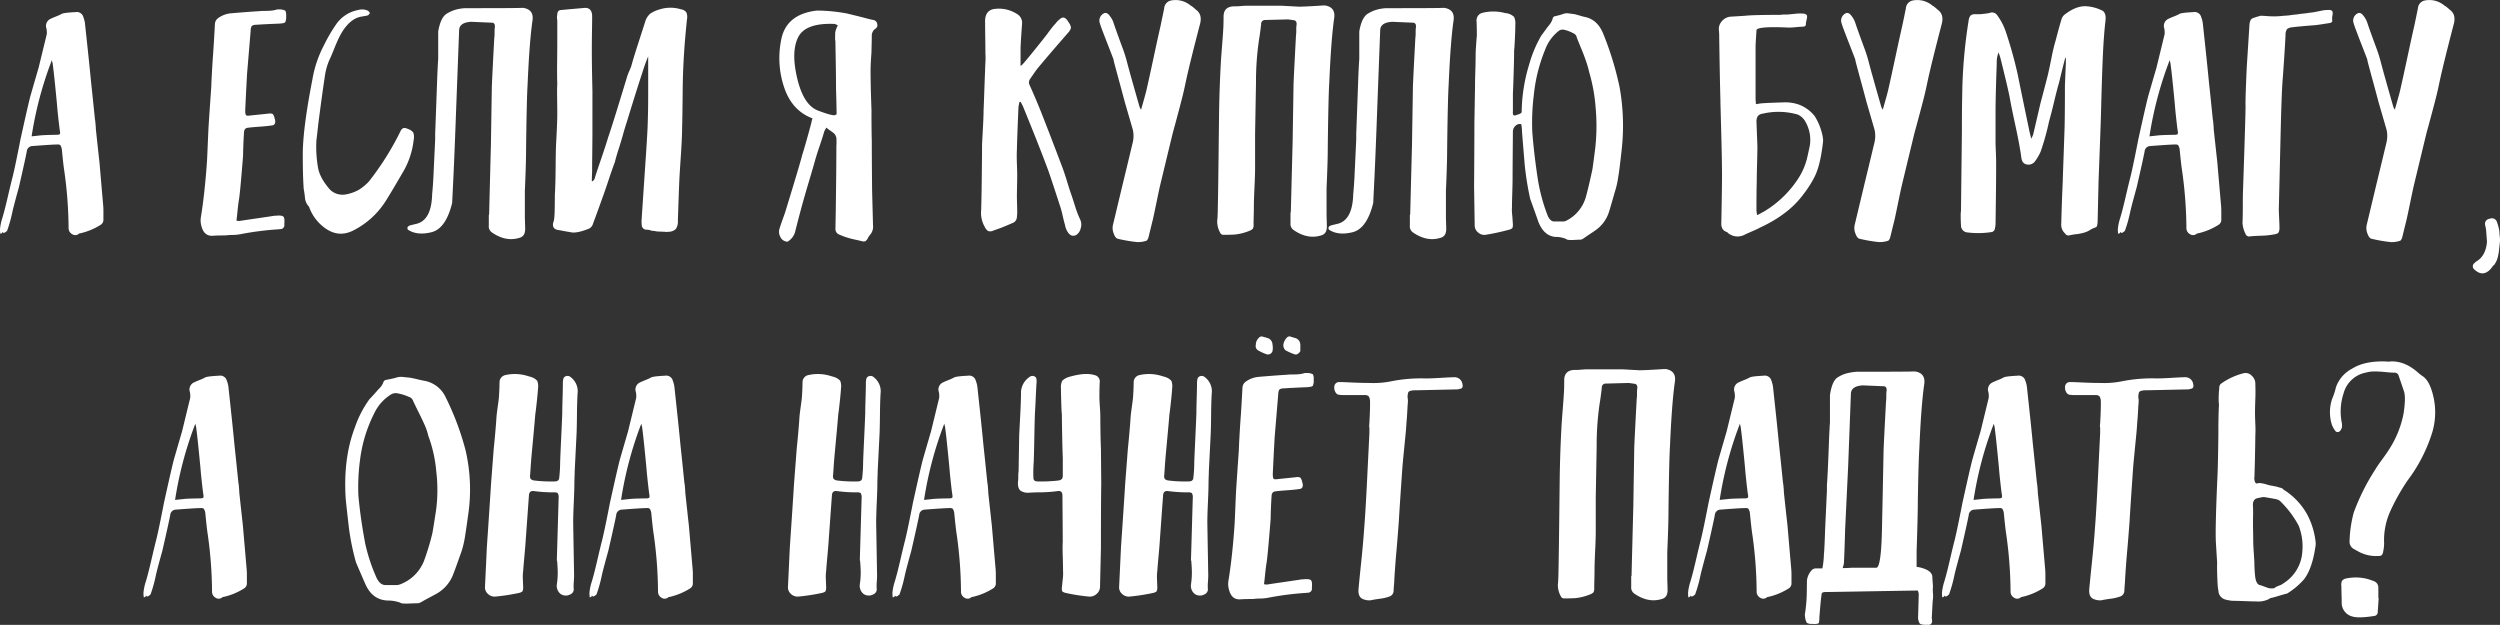 <?xml version="1.0" encoding="UTF-8"?> <svg xmlns="http://www.w3.org/2000/svg" id="Layer_1" data-name="Layer 1" width="786.432" height="196.56" viewBox="0 0 786.432 196.56"><rect x="0" y="0" width="786.432" height="196.56" fill="#333333" stroke="none"/> <defs> <style>.cls-1{fill:#fff;}</style> </defs> <title>5-menu</title> <path class="cls-1" d="M.032,71.769A16.306,16.306,0,0,1,.6,69.005q.762-2.382,1.811-6.91T3.94,55.757q.571-2.289,1.43-6.529t1.048-5.29Q8.9,32.693,9.563,30.213q.38-1.334.81-2.812t.954-3.288q.522-1.809.81-2.763L14.71,10.77a6.388,6.388,0,0,0-.1-1.811,2.431,2.431,0,0,1,1.334-3.05c.382-.19.968-.444,1.763-.763a13.172,13.172,0,0,0,1.668-.762q.573-.38,4.385-.572a2.149,2.149,0,0,1,2.478,1.621,8.148,8.148,0,0,1,.476,1.81q1.429,13.154,1.906,18.3.477,4.386,1.24,11.914.093.477.143,1c.031.35.062.73.1,1.144s.047.747.047,1q.762,7.054,1.144,10.484.38,4.48,1.144,13.248a22.294,22.294,0,0,1,.095,2.43v2.526a1.849,1.849,0,0,1-.857,1.43,20.781,20.781,0,0,1-6.387,2.669.909.909,0,0,0-.666.285,1.73,1.73,0,0,1-1.907,0,2.175,2.175,0,0,1-1.143-2,132.883,132.883,0,0,0-1.335-17.823q-.192-1.144-.428-3.336t-.334-3.336A3.41,3.41,0,0,0,19,45.7c-.19-.222-.636-.3-1.334-.238q-1.24,0-7.435.476a1.832,1.832,0,0,0-1.81,1.716q-.383,2.1-2.479,11.247-.381,1.337-1.095,4t-1,4a42.69,42.69,0,0,1-1.62,5.719c-.637.571-1.049.763-1.24.571-.064-.128-.128-.19-.19-.19a.269.269,0,0,0-.1.19v.1l-.573.286A6.42,6.42,0,0,1,.032,71.769ZM9.945,42.89c.634-.063,1.525-.159,2.668-.286q.858-.095,2.526-.143t2.526-.048q.951,0,1.144-.238t0-1.192q-.192-1.332-.477-3.955t-.381-3.956q-.192-2.094-.62-6.338T16.616,20.4a3.353,3.353,0,0,0-.142-.81,3.3,3.3,0,0,1-.143-.715A115.168,115.168,0,0,0,9.945,42.89Z"></path> <path class="cls-1" d="M75.518,69.481q1.809-.285,5.432-.81t5.433-.81h.381q1.907-.191,2.383.286t.286,2.383a1.279,1.279,0,0,1-.953,1.525,4.563,4.563,0,0,0-.572.048,5.246,5.246,0,0,1-.572.047,93.713,93.713,0,0,0-11.723,1.525,14.453,14.453,0,0,1-2.526.238,16.362,16.362,0,0,0-2.145.144q-2.479,0-3.812.094-2.859.288-3.717-2.859a6.457,6.457,0,0,1-.191-3.145q1.237-7.721,1.906-17.632.094-1.809.239-5.338t.238-5.242q0-.287.858-12.676.093-2.954.476-8.864.287-3.622.667-10.866a2.478,2.478,0,0,1,.858-1.716,8.124,8.124,0,0,1,4.1-1.62q.951-.093,4.051-.334t4.813-.333a14.182,14.182,0,0,1,1.858-.095q1.191,0,2.145-.1a8.3,8.3,0,0,0,1.811-.382H88.1a3.954,3.954,0,0,1,1.668.429,3.193,3.193,0,0,1,.238,1.668,3.812,3.812,0,0,1-.286,1.954q-.286.336-1.907.429-4.956.192-7.434.381a1.9,1.9,0,0,0-1.191.381,3.011,3.011,0,0,0-.334,1.43L77.709,23.351q0,.1-.285,5.337l-.286,6q0,1.335.286,1.573t1.525.047q1.9-.189,5.528-.572a2.1,2.1,0,0,1,1.334.144,3.037,3.037,0,0,1,.572,1.382,3.166,3.166,0,0,1,.191.762c.062.89-.286,1.366-1.049,1.429q-1.143.194-3.622.382-2.859.192-4.1.381-1.05.192-1.049,1.62-.1,1.24-.19,3.527T76.471,48.9Q75.516,61,75.136,63q-.192,1.144-.429,3.526t-.334,2.86A2.573,2.573,0,0,0,75.518,69.481Z"></path> <path class="cls-1" d="M95.246,48.608q0-8.1,3.05-23.732a35.749,35.749,0,0,1,3.527-10.484,51.732,51.732,0,0,1,4-6.863,10.854,10.854,0,0,1,6.862-4.384,4.322,4.322,0,0,1,2.955.191.387.387,0,0,1,.238.143,3.064,3.064,0,0,1,.286.333,2.552,2.552,0,0,0,.238.286,2.864,2.864,0,0,0-.238.286,2.987,2.987,0,0,1-.286.334.394.394,0,0,1-.238.142c-.255.065-.667.144-1.239.239s-.986.175-1.24.238q-2.765.668-5.146,4.1a20.891,20.891,0,0,0-1.43,2.525q-.667,1.383-1.429,3.288t-1.144,2.765a19.137,19.137,0,0,0-1.811,5.909q-.858,5.625-2.1,15.25,0,.192-.572,5.051a37.772,37.772,0,0,0,.477,8.292q.475,3.337,3.812,7.148a5.617,5.617,0,0,0,4.766,1.525,12.959,12.959,0,0,0,4.194-1.429A15.18,15.18,0,0,0,116.12,57a89.124,89.124,0,0,0,9.245-14.487l.571-1.145q.666-1.523,2-.953a1.714,1.714,0,0,1,.476.192,3.175,3.175,0,0,1,1.621,1.143,4.773,4.773,0,0,1,.095,2.287,25.37,25.37,0,0,1-3.145,9.722q-4.1,7.054-5.624,9.436a25.811,25.811,0,0,1-10.293,9.34q-4.957,2.478-9.531-1.334a13.89,13.89,0,0,1-4.194-5.814,1.7,1.7,0,0,0-.476-.762,4.691,4.691,0,0,1-.953-2.669q-.194-1.715-.382-2.573v-.1Q95.247,55.28,95.246,48.608Z"></path> <path class="cls-1" d="M144.425,9.626l-.857,22.685q-.573,15.82-.953,23.732-.194,4-.382,7.815-2,8.1-6.528,9.2t-7.387-.811q-.573-1.048,1-1.43t1.953-.476q4.479-1.333,4.671-9.245.189-1.809.381-5.051.19-4,.572-12.2V42.032q.285-7.434.667-18.2.191-4.193.286-5.242V9.912q.762-4.479,2.716-5.623a11.094,11.094,0,0,1,3.527-1.43,14.569,14.569,0,0,1,2.144-.286q16.584,0,17.919-.095h.476q3.432.571,2.86,4.1-.954,6.672-1.525,20.111-.286,4.573-.477,20.492,0,4.288-.381,12.867v8.006q0,.667.048,2c.031.89.047,1.555.047,2q0,2.287-1.81,2.764-4.29,1.334-8.674-1.715a2.346,2.346,0,0,1-.953-2.193V67.575h.095q.38-14.868.572-22.207.286-17.917.286-18.109.095-2.669.762-15.25a11.813,11.813,0,0,0,.1-1.763,11.732,11.732,0,0,1,.095-1.764q.095-1.047-.667-1.334l-6.767-.286Q144.425,7.054,144.425,9.626Z"></path> <path class="cls-1" d="M186.171,57h.286a6.19,6.19,0,0,0,.572-.668q.191-.857,1.859-5.718t2.43-7.434q1.048-3.05,2.954-9.245t2.86-9.341a15.05,15.05,0,0,1,.762-2.1q.573-1.333.667-1.62.666-2.476,2.193-7.2t2.287-7.1a5.174,5.174,0,0,1,1.525-2.287,10.088,10.088,0,0,1,2.955-1.335,11.191,11.191,0,0,1,6.767,0,2.374,2.374,0,0,1,1.62.953A3.726,3.726,0,0,1,216.1,6.1q-.667,6.576-.858,9.817-.383,5.529-.476,11.151-.1,10.677-.191,12.772,0,3.145-.381,8.864t-.477,7.529q-.192,4.385-.476,13.153a4.1,4.1,0,0,1-.668,2.669,3.326,3.326,0,0,1-2.383.858,2.923,2.923,0,0,1-1.048,0l-2.478-.1a10.079,10.079,0,0,0-1.239-.19,2.336,2.336,0,0,1-.715-.144,4.291,4.291,0,0,0-.81-.19,6.114,6.114,0,0,0-.762-.048A1.532,1.532,0,0,1,201.9,71.1c-.064-.634-.095-1.144-.095-1.525q.381-5.812,1.144-17.156.571-8.2.762-12.3.094-2.478.144-5.194t.047-6.053V17.728a54.989,54.989,0,0,0-1.906,5.337q-1.716,5.146-4.861,15.441-.479,1.428-1.192,3.955t-1.381,4.575q-.669,2.05-1.144,3.955-.763,2-2.049,5.862t-1.764,5.1q-2,5.625-3.049,8.387a2.538,2.538,0,0,1-1.144,1.525q-3.717,1.524-5.623,1.24c-.319-.065-.763-.144-1.335-.239s-1.1-.19-1.573-.286-.938-.176-1.381-.238q-2-.382-1.43-2.479.379-.665.429-4.289t.047-4.288q.19-3.049.239-8.578t.142-7.339q.094-1.62.239-4.765t.143-4.766q0-1.62-.048-4.766t.048-4.765q-.1-2.289-.048-6.911t.048-6.91v-6.1a4.251,4.251,0,0,1,0-1.812c0-.953.443-1.429,1.334-1.429q2.859-.286,7.434-.667,2.1,0,2.193,2.478v1.62q-.1,6.1-.1,9.341,0,4.575.191,12.771V41.364q0,2.1-.048,6.291t-.047,6.29Q186.171,55.948,186.171,57Z"></path> <path class="cls-1" d="M259.941,40.126q-.571,1.049-.667,1.238-.286,1.145-1.334,4.242t-1.525,4.813q-.668,2.384-2.049,7.006t-2.383,8.34q-1,3.716-1.859,7.148a5.046,5.046,0,0,1-2,2.859.743.743,0,0,1-.858.191,2.508,2.508,0,0,1-1.811-1.478,3.358,3.358,0,0,1-.19-2.716q.285-.951.905-2.668t.81-2.289q4.766-15.532,5.337-17.917.666-2.1,1.716-5.863t1.239-4.622q.38-1.809.667-1.049-6.576-2.286-9.149-9.531a28.866,28.866,0,0,1-1.049-15.3q1.524-8.053,11.152-9.2a51.509,51.509,0,0,1,9.721.953q1.144.285,2.526.619t3,.763q1.62.429,2.574.619a1.46,1.46,0,0,1,1.239,1.335q.285.954-.858,1.62a2.779,2.779,0,0,0-.858,2.192q0,.954-.048,2.716c-.032,1.177-.047,1.954-.047,2.335q-.286,3.813-.286,5.719,0,4.48.286,12.391,0,6.481.1,9.721,0,5.242.1,15.727l.287,10.865a3.877,3.877,0,0,1-.763,2.764,6.376,6.376,0,0,0-.763,1.049,2.61,2.61,0,0,1-.857,1.143,1.72,1.72,0,0,1-1.144,0q-.765-.192-2.287-.524a26.364,26.364,0,0,1-2.669-.715,22.188,22.188,0,0,1-2.192-.858,1.822,1.822,0,0,1-1.144-1.81l.1-5.719q.19-13.533.191-20.3a17.325,17.325,0,0,0,0-2.573,3.259,3.259,0,0,0-.572-1.239,9.951,9.951,0,0,0-1.287-1A9.5,9.5,0,0,1,259.941,40.126Zm3.241-4.194q-.1-5.337-.19-8.006,0-4.669-.191-14.2v-.573a1.354,1.354,0,0,0-.095-.571c0-1.27.014-2.1.047-2.478a7.343,7.343,0,0,1,.81-2.1,3.7,3.7,0,0,0-1.048-.477q-9.15-.38-11.437,4.194t-.287,12.963q2,8.387,6.529,10.1t5.386,1.43A4.786,4.786,0,0,1,263.182,35.932Z"></path> <path class="cls-1" d="M320.559,32.739c-.065.286-.112.525-.144.715a3.446,3.446,0,0,0-.047.571q-.382,8.771-.477,13.058-.1,1.623,0,4.433t.095,3.669q0,1.143-.047,3.383t-.048,3.288q0,.765.048,2.289t.047,2.287a12.292,12.292,0,0,1-.095,1.81,2.04,2.04,0,0,1-1.143,1.812q-1.717.762-3.623,1.524-.477.19-1.429.525t-1.43.524a2.036,2.036,0,0,1-1.43.048,3.082,3.082,0,0,1-1.048-1.287,8.785,8.785,0,0,1-1.144-5.243q.094-3.05.144-6.528t.095-7.768q.046-4.29.048-6.577.093-1.715.285-5.242t.191-5.242q.095-2.094.238-6.29t.238-6.291q0-.572.1-2.478a23.008,23.008,0,0,0,0-2.955q0-1.523-.048-4.765t-.048-4.861q-.192-4.192,3.432-4.384a10.5,10.5,0,0,1,6.576,1.62,3.174,3.174,0,0,1,1.621,3.05q-.382,5.243-.477,7.625v5.718a7.086,7.086,0,0,0,.762-.667q1.333-1.523,3.908-4.717t3.813-4.814q.38-.572,1.239-1.668a18.833,18.833,0,0,1,1.334-1.572A6.542,6.542,0,0,1,333.425,6q1.238-1.143,2.383.476a1.165,1.165,0,0,1,.19.287,1.06,1.06,0,0,0,.191.286,3.594,3.594,0,0,1,.715,1.716A3.675,3.675,0,0,1,336,10.293q-6.481,7.434-9.625,11.247-.478.572-2.288,3.24a1.844,1.844,0,0,0-.191,2q2.574,5.72,4.575,10.961,2,5.052,5.814,15.154.571,1.526,1.43,4.337t1.143,3.575q.287.762,1.24,3.764a32.978,32.978,0,0,0,1.715,4.528,3.729,3.729,0,0,1,.143,2.715,3.259,3.259,0,0,1-1.477,2.145q-1.623.762-2.764-1.239a5.142,5.142,0,0,1-.667-1.907q-.286-.856-.715-2.763t-.715-2.764q-3.43-10.581-4.1-12.3-2.766-7.434-7.53-19.061a8.739,8.739,0,0,0-.429-.953,10.006,10.006,0,0,0-.524-.954l-.191.095h-.19A3.369,3.369,0,0,1,320.559,32.739Z"></path> <path class="cls-1" d="M359.683,31.929q.62-2.191.905-3.336.858-3.717,2.336-10.627t2.144-9.77q.762-3.621,1.144-5.528a2.724,2.724,0,0,1,2-2.478A7.333,7.333,0,0,1,374.5,1.715a5.464,5.464,0,0,1,.953.668c.381.318.634.54.763.667q2,1.43,1.334,4.289-3.337,12.772-4.575,18.585-.478,2.385-1.144,5t-1.525,5.814q-.858,3.2-1.334,4.908-1.05,4.29-4.1,16.966-.381,1.716-1.1,5.2t-1.1,5.194q-.1.383-1.429,5.814c-.255.634-.509.953-.763.953a8.135,8.135,0,0,1-2.764.381,47.222,47.222,0,0,1-6.1-1.049q-.764-.191-1.286-1.667a4.536,4.536,0,0,1-.239-2.622l3.145-13.152q1.048-4.288,3.146-13.058a9.2,9.2,0,0,0,0-3.717l-2.574-8.864q-.572-2.192-1.715-6.385t-1.716-6.386a1.356,1.356,0,0,0-.047-.286,1.233,1.233,0,0,1-.048-.286q-.572-1.524-1.763-4.576t-1.763-4.574q-.479-1.238-.763-2.192a2.514,2.514,0,0,1,.953-2.955q1.144-.858,2.192.667a6.538,6.538,0,0,1,1.144,2.1q.858,2.573,2.764,7.72a44.789,44.789,0,0,1,1.572,5q.906,3.384,1,3.67.952,3.43,2.86,10.1a4.205,4.205,0,0,0,.476.857Q359.063,34.123,359.683,31.929Z"></path> <path class="cls-1" d="M388.705,2c.381,0,.92-.031,1.62-.095s1.239-.095,1.62-.095h11.343q5.146.285,5.242.286,1.334,0,3.907-.144t3.908-.238h.477q3.43.573,2.859,4.1-.954,6.674-1.525,20.111-.287,4.577-.476,20.492,0,4.288-.382,12.867v8.006q0,.667.048,2t.048,2q0,2.287-1.812,2.765-4.288,1.332-8.673-1.716a2.344,2.344,0,0,1-.953-2.193V66.812h.1q.38-14.868.571-22.207.287-17.917.286-18.109.094-2.667.763-15.25a11.985,11.985,0,0,0,.095-1.763,11.726,11.726,0,0,1,.1-1.763q.094-1.048-.667-1.334l-2-.286-7.244.19a1.2,1.2,0,0,0-1.239,1.335q-.382,3.24-.667,4.86a90.486,90.486,0,0,0-.953,13.535l-.286,16.3V52.992q0,2-.191,5.957t-.19,5.957q0,.954-.048,2.86t-.048,2.859a2.384,2.384,0,0,1-.238,1.335,3.3,3.3,0,0,1-1.1.667,16.931,16.931,0,0,1-4.48,1.143q-1.239.094-3.621.1a1.027,1.027,0,0,1-.954-.476,7.307,7.307,0,0,1-1.048-3.909q.094-.665.143-2t.047-2q.094-2.382.382-28.308.093-8.578.572-17.347.093-1.715.381-5.29t.381-5.385q.094-1.237.1-3.716Q384.8,1.812,388.705,2Z"></path> <path class="cls-1" d="M434.167,9.626l-.857,22.685q-.572,15.82-.953,23.732-.194,4-.381,7.815-2,8.1-6.529,9.2t-7.387-.811q-.572-1.048,1-1.43c1.048-.253,1.7-.412,1.954-.476q4.478-1.333,4.67-9.245.189-1.809.381-5.051.19-4,.572-12.2V42.032q.287-7.434.667-18.2.19-4.193.286-5.242V9.912q.762-4.479,2.717-5.623a11.09,11.09,0,0,1,3.526-1.43,14.569,14.569,0,0,1,2.144-.286q16.586,0,17.919-.095h.476q3.432.571,2.86,4.1-.954,6.672-1.525,20.111-.285,4.573-.477,20.492,0,4.288-.381,12.867v8.006q0,.667.048,2c.031.89.047,1.555.047,2q0,2.287-1.81,2.764-4.29,1.334-8.674-1.715a2.346,2.346,0,0,1-.953-2.193V67.575h.1q.379-14.868.572-22.207.286-17.917.286-18.109.094-2.669.763-15.25a11.985,11.985,0,0,0,.1-1.763,11.869,11.869,0,0,1,.095-1.764q.094-1.047-.667-1.334l-6.767-.286Q434.167,7.054,434.167,9.626Z"></path> <path class="cls-1" d="M478.677,35.36a52.806,52.806,0,0,1,2.383-15.154,38.813,38.813,0,0,1,3.813-9.055q.379-.476,1.1-1.477T487.16,8.1A6.47,6.47,0,0,0,488.4,6a.981.981,0,0,1,.572-.858q.476-.093,1.382-.334a12.14,12.14,0,0,0,1.382-.428,3.536,3.536,0,0,1,1.859-.143c.858.1,1.444.176,1.763.238s.9.224,1.763.477a17.562,17.562,0,0,0,1.858.477q3.622.952,5.338,5.146a98.66,98.66,0,0,1,5.147,16.775,68.319,68.319,0,0,1,.667,19.825q-.764,6.862-1.049,8.292a28.172,28.172,0,0,1-1.143,5.051Q506.7,64.906,506.032,67a11.066,11.066,0,0,1-4,5.338q-.669.476-1.954,1.334c-.858.572-1.51,1.015-1.954,1.335-.509.317-.858.443-1.049.381q-.192,0-2.144.095t-2.24-.286a7.994,7.994,0,0,0-3.24-.667q-3.717-.192-5.529-4.765-.477-1.431-2.573-7.245a93.686,93.686,0,0,1-1.716-10.674q-.764-9.15-.857-10.579a15.243,15.243,0,0,0-.191-2.05q-.1-.333-1.048-.143a2.5,2.5,0,0,0-1.62,2.383q-.1,11.82-.1,14.583,0,1.526-.095,4.574t-.1,4.575a13.958,13.958,0,0,0,.1,2.669l.191,2.669a2.925,2.925,0,0,1-.144,1.192,2.068,2.068,0,0,1-1,.523,69.609,69.609,0,0,1-7.434,1.621A2.874,2.874,0,0,1,465,73.151a2.8,2.8,0,0,1-1.1-2.24q-.192-12.009-.19-12.2.093-13.914.1-20.2L464,27.259q0-1.716.1-4.956t.095-4.956q0-1.05.143-3.1t.238-3q0-3.048-.1-4.67A2.459,2.459,0,0,1,466.1,4.1a14.23,14.23,0,0,1,7.339,0c.063,0,.286.033.667.095A4.422,4.422,0,0,1,476.3,5.337a4.894,4.894,0,0,1,.381,2.383q0,1.622-.143,4.623t-.238,3.478q0,2.383-.143,7.006t-.238,6.719v5.433c-.064.636,0,1.048.19,1.239s.634.128,1.334-.191A2.1,2.1,0,0,0,478.677,35.36Zm20.254-16.107q-.621-1.811-1.525-4t-1.382-3.431a1.754,1.754,0,0,0-1.048-1.334,11.377,11.377,0,0,0-3.05-1.144,2.024,2.024,0,0,0-1.716.476,13.369,13.369,0,0,0-4.193,5.91,51.056,51.056,0,0,0-3.527,14.2,70.317,70.317,0,0,0-.477,11.532q.572,7.341,1.811,15.345a57.506,57.506,0,0,0,2.86,10.58q.856,2.383,2.382,2.287h2.383a2.287,2.287,0,0,0,1.144-.191,11.963,11.963,0,0,0,6.195-7.243q.762-2.574,2.1-8.769.093-.287.953-7.053a63.23,63.23,0,0,0,.1-12.581,53.228,53.228,0,0,0-2-11.056A33.3,33.3,0,0,0,498.931,19.253Z"></path> <path class="cls-1" d="M552.542,9.531q-.287,4.575-.286,4.765V31.071c0,.191.014.462.048.81s.047.62.047.81a.559.559,0,0,1,.381.1q.287-.287,3.956-.43t4.146-.142a12.971,12.971,0,0,1,4.861.619,11.4,11.4,0,0,1,5.146,3.67,18.737,18.737,0,0,1,2.574,6.672c0,.063.015.223.047.476a5.056,5.056,0,0,1,.048.572q-.764,7.34-2.573,11.151a33.4,33.4,0,0,1-3.622,5.719q-4.575,6.291-13.63,10.484c-.571.317-1.415.715-2.525,1.192s-1.859.81-2.24,1a4.717,4.717,0,0,1-5.338-.476l-.286-.286q-2-.572-1.81-3.146.285-14.388.19-17.346,0-3.334-.476-20.2v-.763q-.192-6.671-.382-19.825a20.232,20.232,0,0,0-.1-2.287,3.388,3.388,0,0,1,.572-2.288,4.1,4.1,0,0,1,2.954-1.906q1.621-.093,4.671-.286,2.38-.285,11.151-.286a6.568,6.568,0,0,1,1.239-.1h.858q.19,0,2.955-.285a13.693,13.693,0,0,1,2.287,0,1.479,1.479,0,0,1,.763.285q.476.194.19,1.43a10.344,10.344,0,0,0-.285,1.525q.093.765-.858.858-.669,0-2.145.143t-2.335.143Q552.636,8.2,552.542,9.531ZM553.876,67.1q.666-.379,1.048-.573a32.819,32.819,0,0,0,10.58-10.1,21.115,21.115,0,0,0,2.859-6.29q.286-1.144.953-4.289a11.51,11.51,0,0,0-1.525-7.816,5.144,5.144,0,0,0-2.287-2,21.825,21.825,0,0,0-10.961-.286,2.378,2.378,0,0,0-1.572.763,3.243,3.243,0,0,0-.429,1.906q.285,7.434.286,7.529,0,1.91-.1,5.577t-.1,5.48q-.1,3.146-.095,9.245c0,.064.062.54.19,1.43A9.368,9.368,0,0,0,553.876,67.1Z"></path> <path class="cls-1" d="M593,31.929q.62-2.191.906-3.336.856-3.717,2.335-10.627t2.145-9.77q.761-3.621,1.143-5.528a2.724,2.724,0,0,1,2-2.478,7.332,7.332,0,0,1,6.29,1.525,5.427,5.427,0,0,1,.953.668c.382.318.635.54.763.667q2,1.43,1.334,4.289-3.337,12.772-4.575,18.585-.479,2.385-1.143,5t-1.526,5.814q-.856,3.2-1.334,4.908-1.05,4.29-4.1,16.966-.383,1.716-1.1,5.2T596,69.005q-.1.383-1.43,5.814c-.255.634-.509.953-.763.953a8.135,8.135,0,0,1-2.764.381,47.179,47.179,0,0,1-6.1-1.049q-.765-.191-1.287-1.667a4.527,4.527,0,0,1-.238-2.622l3.145-13.152q1.049-4.288,3.145-13.058a9.2,9.2,0,0,0,0-3.717l-2.573-8.864q-.573-2.192-1.716-6.385t-1.716-6.386a1.356,1.356,0,0,0-.047-.286,1.233,1.233,0,0,1-.048-.286q-.572-1.524-1.763-4.576t-1.763-4.574q-.478-1.238-.763-2.192a2.514,2.514,0,0,1,.953-2.955q1.144-.858,2.193.667a6.538,6.538,0,0,1,1.143,2.1q.858,2.573,2.764,7.72a44.961,44.961,0,0,1,1.573,5q.9,3.384,1,3.67.951,3.43,2.859,10.1a4.242,4.242,0,0,0,.477.857Q592.38,34.123,593,31.929Z"></path> <path class="cls-1" d="M648.806,21.54q-.192.765-.572,2.335t-.572,2.335q-.572,1.908-1.525,5.909t-1.525,5.91a78.673,78.673,0,0,1-2.669,9.626,15.137,15.137,0,0,1-1.906,3.24,2.546,2.546,0,0,1-2.764.763q-1.239-.38-1.43-2.192-.477-3.621-1.858-10.008t-1.763-8.673q-.478-2.667-2.955-12.581-.1-.38-.572-1.716a8.375,8.375,0,0,0-.572,3.432q-.381,10.485-.381,15.631v9.817q.191,4.2.191,6.2,0,6.385-.191,18.967a5.353,5.353,0,0,1-.191,1.239,1.27,1.27,0,0,1-1.143,1.239,27.076,27.076,0,0,1-7.53.1,2.165,2.165,0,0,1-2-2.289q-.1-1.141-.1-3.43a6.017,6.017,0,0,1,.048-.62,6.862,6.862,0,0,0,.047-.715q.094-8.2.287-24.78,0-7.529.1-11.342a157.933,157.933,0,0,1,2-23.352A3.673,3.673,0,0,1,619.784,5a1.8,1.8,0,0,1,1.286-.525h1.335a7.163,7.163,0,0,0,1.334-.095c.062,0,.365-.031.9-.1a10.016,10.016,0,0,0,1.192-.191,1.98,1.98,0,0,1,2.478.762,18.9,18.9,0,0,1,2.764,5.433A133.661,133.661,0,0,1,634.7,23.351q1.429,7.054,3.621,17.537,0,.194.668,2.764.476-1.047.571-1.239.381-1.62,1.144-4.908t1.144-4.909q.38-1.429,1.144-4.336t1.143-4.433q.477-1.9,1.526-7.243.57-2.476.953-3.718,1.143-4.383,1.81-6.576a3.2,3.2,0,0,1,.953-1.62Q653.285,1.62,656.621,2a12.378,12.378,0,0,1,4.289,1.144q1.716.571,1.43,3.241-.383,3.43-.477,5.146-.479,5.34-.953,24.4-.1,3.717-.762,21.064-.193,8.388-.286,12.485a6.557,6.557,0,0,1-.239,1.716c-.1.191-.524.412-1.286.667l-.572.286a7.286,7.286,0,0,1-2.049,1,16.071,16.071,0,0,1-2.621.524,16.05,16.05,0,0,0-2.193.382,1.132,1.132,0,0,1-1.238-.573,3.713,3.713,0,0,1-1.24-3.24q.094-4.766.477-13.63v-.381q.572-16.105.572-16.489.094-4.288.1-12.962.191-4.575.286-6.767V18.2h-.19Q649.377,19.254,648.806,21.54Z"></path> <path class="cls-1" d="M666.247,71.769a16.113,16.113,0,0,1,.572-2.764q.762-2.382,1.811-6.91t1.525-6.338q.572-2.289,1.429-6.529t1.049-5.29q2.478-11.245,3.145-13.725.379-1.334.81-2.812t.953-3.288q.523-1.809.811-2.763l2.573-10.58a6.426,6.426,0,0,0-.095-1.811,2.43,2.43,0,0,1,1.334-3.05q.572-.285,1.763-.763a13.172,13.172,0,0,0,1.668-.762q.573-.38,4.384-.572a2.149,2.149,0,0,1,2.478,1.621,8.142,8.142,0,0,1,.477,1.81q1.429,13.154,1.906,18.3.477,4.386,1.24,11.914.093.477.143,1c.031.35.062.73.1,1.144s.047.747.047,1q.762,7.054,1.144,10.484.379,4.48,1.144,13.248a22.294,22.294,0,0,1,.1,2.43v2.526a1.852,1.852,0,0,1-.857,1.43A20.781,20.781,0,0,1,691.5,73.39a.912.912,0,0,0-.667.285,1.728,1.728,0,0,1-1.906,0,2.173,2.173,0,0,1-1.143-2,132.883,132.883,0,0,0-1.335-17.823q-.192-1.144-.429-3.336t-.334-3.336a3.413,3.413,0,0,0-.476-1.478q-.287-.333-1.334-.238-1.24,0-7.435.476a1.832,1.832,0,0,0-1.81,1.716q-.382,2.1-2.479,11.247-.381,1.337-1.1,4t-1,4a42.415,42.415,0,0,1-1.621,5.719c-.636.571-1.048.763-1.239.571-.064-.128-.128-.19-.19-.19a.271.271,0,0,0-.1.19v.1l-.572.286A6.42,6.42,0,0,1,666.247,71.769ZM676.16,42.89c.634-.063,1.525-.159,2.668-.286q.858-.095,2.526-.143t2.526-.048q.951,0,1.143-.238t0-1.192q-.192-1.332-.476-3.955t-.382-3.956q-.19-2.094-.619-6.338t-.715-6.338a3.315,3.315,0,0,0-.143-.81,3.36,3.36,0,0,1-.143-.715A115.222,115.222,0,0,0,676.16,42.89Z"></path> <path class="cls-1" d="M716.857,65.765q0,.953.1,2.906t.1,2.907a3.3,3.3,0,0,1-.19,1.335,1.262,1.262,0,0,1-.429.524,5.18,5.18,0,0,1-1.287.333,24.223,24.223,0,0,1-3.908.381q-2.572.094-3.336.192a1.235,1.235,0,0,1-1.524-.763,8.71,8.71,0,0,1-.954-3.526q.095-1.811.1-5.529t.1-5.623q.762-22.588.763-25.544-.1-1.714.381-12.295l.857-13.438q.191-1.62,1.049-1.906a24.584,24.584,0,0,1,2.478-.763q.571,0,1.859.095t1.954.095a22.568,22.568,0,0,0,3.431-.19,16.626,16.626,0,0,0,2.144-.19q1.382-.191,1.763-.192.952-.189,3.05-.381c.318-.062.73-.127,1.24-.19s.793-.1.857-.1q.19,0,2.955-.571a10.153,10.153,0,0,1,2.287-.191,1.106,1.106,0,0,1,.763.191q.476.192.286,1.43a4.643,4.643,0,0,0-.1,1.524q.191.765-.762.953-.668.1-2.144.334t-2.336.333q-5.054.382-7.244.668a3.285,3.285,0,0,0-1.715.571,3.089,3.089,0,0,0-.476,1.812q-.1,2.383-.43,7.339T718,25.829q-.285,4.288-.524,14.059T716.857,65.765Z"></path> <path class="cls-1" d="M754.074,31.929q.62-2.191.905-3.336.858-3.717,2.336-10.627t2.144-9.77q.762-3.621,1.144-5.528a2.724,2.724,0,0,1,2-2.478A7.333,7.333,0,0,1,768.9,1.715a5.464,5.464,0,0,1,.953.668c.381.318.634.54.763.667q2,1.43,1.334,4.289-3.337,12.772-4.575,18.585-.478,2.385-1.143,5T764.7,36.742q-.858,3.2-1.334,4.908-1.05,4.29-4.1,16.966-.382,1.716-1.1,5.2t-1.1,5.194q-.1.383-1.43,5.814c-.255.634-.509.953-.763.953a8.135,8.135,0,0,1-2.764.381,47.222,47.222,0,0,1-6.1-1.049q-.764-.191-1.286-1.667a4.527,4.527,0,0,1-.238-2.622l3.145-13.152q1.047-4.288,3.145-13.058a9.2,9.2,0,0,0,0-3.717l-2.574-8.864q-.572-2.192-1.715-6.385t-1.716-6.386a1.356,1.356,0,0,0-.047-.286,1.233,1.233,0,0,1-.048-.286q-.572-1.524-1.763-4.576T741.16,9.531q-.478-1.238-.763-2.192a2.514,2.514,0,0,1,.953-2.955q1.144-.858,2.192.667a6.538,6.538,0,0,1,1.144,2.1q.858,2.573,2.764,7.72a44.789,44.789,0,0,1,1.572,5q.906,3.384,1,3.67.952,3.43,2.86,10.1a4.205,4.205,0,0,0,.476.857Q753.454,34.123,754.074,31.929Z"></path> <path class="cls-1" d="M786.289,77.2c-.1.824-.159,1.4-.191,1.715s-.111.794-.238,1.43a8.351,8.351,0,0,1-.477,1.62,7.219,7.219,0,0,1-.762,1.335,2.913,2.913,0,0,0-.667.715,7.187,7.187,0,0,1-.667.809q-2.384,2.382-4.956-.095a1.252,1.252,0,0,1,.1-2l.381-.38q3.145-1.716,3.526-6.291l-.285-3.813-.286-1.43a1.6,1.6,0,0,1,1.429-2,1.666,1.666,0,0,1,2.288,1.048,14.6,14.6,0,0,1,.762,2.955q0,.477.1,1.43c.063.635.1,1.111.1,1.43Q786.432,75.962,786.289,77.2Z"></path> <path class="cls-1" d="M45.162,186.142a16.212,16.212,0,0,1,.571-2.764q.762-2.382,1.811-6.91t1.525-6.338q.573-2.289,1.43-6.529t1.048-5.289q2.478-11.247,3.146-13.726.38-1.334.81-2.812t.953-3.288q.523-1.809.81-2.763l2.574-10.58a6.436,6.436,0,0,0-.1-1.811,2.432,2.432,0,0,1,1.335-3.05q.572-.285,1.763-.762a13.286,13.286,0,0,0,1.668-.763q.572-.38,4.384-.571a2.147,2.147,0,0,1,2.478,1.62,8.157,8.157,0,0,1,.477,1.81q1.43,13.153,1.906,18.3.476,4.386,1.239,11.914a10,10,0,0,1,.143,1q.047.525.095,1.144c.032.414.048.747.048,1q.762,7.055,1.144,10.484.38,4.48,1.143,13.248a21.975,21.975,0,0,1,.1,2.43v2.526a1.851,1.851,0,0,1-.858,1.43,20.777,20.777,0,0,1-6.386,2.669.909.909,0,0,0-.667.285,1.728,1.728,0,0,1-1.906,0,2.172,2.172,0,0,1-1.144-2,132.686,132.686,0,0,0-1.334-17.823q-.192-1.144-.429-3.336t-.334-3.336a3.41,3.41,0,0,0-.477-1.478q-.285-.332-1.334-.238-1.239,0-7.434.476a1.834,1.834,0,0,0-1.811,1.716q-.383,2.1-2.478,11.247-.382,1.336-1.1,4t-1,4A42.69,42.69,0,0,1,47.354,187c-.636.571-1.048.763-1.239.571-.064-.128-.128-.19-.191-.19a.269.269,0,0,0-.095.19v.1l-.572.286A6.42,6.42,0,0,1,45.162,186.142Zm9.912-28.879q.951-.095,2.669-.286.856-.095,2.526-.143t2.525-.048q.953,0,1.144-.238t0-1.192q-.192-1.332-.477-3.955t-.381-3.956q-.192-2.094-.62-6.338t-.714-6.337a3.364,3.364,0,0,0-.143-.811,3.3,3.3,0,0,1-.143-.715A115.168,115.168,0,0,0,55.074,157.263Z"></path> <path class="cls-1" d="M109.781,166.222q-.954-8.2-1.048-9.626-.763-12.486,2.859-22.017a33.549,33.549,0,0,1,4.671-9.055q.475-.476,1.381-1.477t1.382-1.572a5.544,5.544,0,0,0,1.526-2.1,1.168,1.168,0,0,1,.762-.857q.572-.094,1.716-.334a16.036,16.036,0,0,0,1.715-.429,5.051,5.051,0,0,1,2.24-.143c1.049.095,1.778.176,2.192.239s1.144.223,2.192.476,1.795.414,2.24.477a9.175,9.175,0,0,1,6.576,5.146,86.733,86.733,0,0,1,6.291,16.775,54.532,54.532,0,0,1,.858,19.825q-.954,6.863-1.239,8.292a27.753,27.753,0,0,1-1.43,5.051q-1.525,4.385-2.383,6.481a11.834,11.834,0,0,1-4.861,5.338q-.856.476-2.478,1.334t-2.383,1.335q-.952.475-1.238.381-.286,0-2.717.095t-2.716-.286a12.032,12.032,0,0,0-4-.667q-4.575-.192-6.767-4.765-.669-1.431-3.145-7.245A76.291,76.291,0,0,1,109.781,166.222Zm23.78-32.6q-.81-1.81-1.906-4t-1.668-3.431a2,2,0,0,0-1.334-1.334,14.673,14.673,0,0,0-3.717-1.144,2.876,2.876,0,0,0-2.1.476,13.969,13.969,0,0,0-5.147,5.91,44.077,44.077,0,0,0-4.384,14.2,65.393,65.393,0,0,0-.572,11.532q.666,7.341,2.192,15.345a55.794,55.794,0,0,0,3.527,10.58q1.143,2.383,2.954,2.287h2.955a3.589,3.589,0,0,0,1.429-.191,13.017,13.017,0,0,0,7.53-7.243,79.887,79.887,0,0,0,2.669-8.769q.095-.287,1.144-7.053a48.5,48.5,0,0,0,.095-12.581,41.921,41.921,0,0,0-2.478-11.056A18.538,18.538,0,0,0,133.561,133.626Z"></path> <path class="cls-1" d="M175.449,166.46q.19-6.623.286-9.864a2.666,2.666,0,0,0-.238-1.382c-.16-.223-.524-.334-1.1-.334a46.465,46.465,0,0,1-6.291-.381q-1.622-.287-1.716,1.334-.856,11.82-1.048,14.583-.1,1.525-.381,4.574t-.381,4.575a13.908,13.908,0,0,0-.1,2.669l.1,2.669a3.116,3.116,0,0,1-.238,1.144,2.77,2.77,0,0,1-1.1.476,62.624,62.624,0,0,1-7.434,1.144,2.964,2.964,0,0,1-2.335-.857,2.757,2.757,0,0,1-.905-2.289q.572-12.007.571-12.2.953-13.914,1.335-20.206l.857-11.151q.191-1.716.477-4.956t.381-4.957q.094-1.047.382-3.1t.381-3q.189-3.048.19-4.67a2.293,2.293,0,0,1,1.811-2.288,13.527,13.527,0,0,1,7.339.382,3.99,3.99,0,0,1,.668.19,4.332,4.332,0,0,1,2.049,1.24,4.993,4.993,0,0,1,.238,2.382q-.1,1.623-.429,4.623t-.429,3.479q-.192,2.383-.619,7t-.62,6.72q-.1,1.143-.381,5.337a2.041,2.041,0,0,0,.143,1.287,1.968,1.968,0,0,0,1.191.524,43.807,43.807,0,0,0,6.386.286q1.333,0,1.43-1.144a45.059,45.059,0,0,0,.286-4.956q.093-2.574.333-7.672t.334-7.673q0-1.62.095-4.718t.095-4.718a3.809,3.809,0,0,1,.1-1.048,1.24,1.24,0,0,1,.905-1.192,1.5,1.5,0,0,1,1.478.334,5.573,5.573,0,0,1,2.192,4.48q-.192,2.573-.239,7.195t-.143,6.433l-.571,11.438c0,.382-.017.953-.048,1.716s-.048,1.334-.048,1.716q0,2.1-.191,6.338t-.19,6.337q0,.192.286,16.776,0,.572-.1,2.049a13.972,13.972,0,0,0,0,2.335A1.783,1.783,0,0,1,179.357,187a2.882,2.882,0,0,1-3.05-.19,3.28,3.28,0,0,1-1.144-2.956,24.975,24.975,0,0,0,.286-3.716q0-1.239-.19-3.718a.085.085,0,0,0-.1-.095Q175.258,173.087,175.449,166.46Z"></path> <path class="cls-1" d="M185.456,186.142a16.306,16.306,0,0,1,.572-2.764q.762-2.382,1.811-6.91t1.525-6.338q.573-2.289,1.43-6.529t1.048-5.289q2.478-11.247,3.146-13.726.38-1.334.81-2.812t.953-3.288q.523-1.809.81-2.763l2.574-10.58a6.436,6.436,0,0,0-.1-1.811,2.432,2.432,0,0,1,1.334-3.05q.573-.285,1.764-.762a13.286,13.286,0,0,0,1.668-.763q.572-.38,4.384-.571a2.147,2.147,0,0,1,2.478,1.62,8.157,8.157,0,0,1,.477,1.81q1.43,13.153,1.906,18.3.475,4.386,1.239,11.914a10,10,0,0,1,.143,1q.047.525.095,1.144c.032.414.048.747.048,1q.761,7.055,1.144,10.484.38,4.48,1.143,13.248a22.037,22.037,0,0,1,.095,2.43v2.526a1.849,1.849,0,0,1-.857,1.43,20.777,20.777,0,0,1-6.386,2.669.909.909,0,0,0-.667.285,1.728,1.728,0,0,1-1.906,0,2.172,2.172,0,0,1-1.144-2,132.686,132.686,0,0,0-1.334-17.823q-.192-1.144-.429-3.336t-.334-3.336a3.41,3.41,0,0,0-.477-1.478q-.285-.332-1.334-.238-1.239,0-7.434.476a1.834,1.834,0,0,0-1.811,1.716q-.382,2.1-2.478,11.247-.383,1.336-1.1,4t-1,4a42.69,42.69,0,0,1-1.62,5.719c-.636.571-1.048.763-1.239.571-.064-.128-.128-.19-.191-.19a.269.269,0,0,0-.095.19v.1l-.572.286A6.473,6.473,0,0,1,185.456,186.142Zm9.913-28.879q.951-.095,2.669-.286.856-.095,2.525-.143t2.526-.048q.952,0,1.144-.238t0-1.192q-.192-1.332-.477-3.955t-.381-3.956q-.192-2.094-.62-6.338t-.715-6.337a3.352,3.352,0,0,0-.142-.811,3.3,3.3,0,0,1-.143-.715A115.168,115.168,0,0,0,195.369,157.263Z"></path> <path class="cls-1" d="M270.759,166.46q.189-6.623.286-9.864a2.677,2.677,0,0,0-.238-1.382q-.24-.334-1.1-.334a46.45,46.45,0,0,1-6.29-.381q-1.622-.287-1.716,1.334-.858,11.82-1.048,14.583-.1,1.525-.382,4.574t-.38,4.575a13.908,13.908,0,0,0-.1,2.669l.1,2.669a3.108,3.108,0,0,1-.239,1.144,2.762,2.762,0,0,1-1.1.476,62.616,62.616,0,0,1-7.435,1.144,2.964,2.964,0,0,1-2.335-.857,2.76,2.76,0,0,1-.905-2.289q.573-12.007.572-12.2.951-13.914,1.334-20.206l.858-11.151q.191-1.716.476-4.956t.382-4.957c.062-.7.191-1.731.381-3.1s.318-2.366.382-3q.189-3.048.19-4.67a2.291,2.291,0,0,1,1.811-2.288,13.527,13.527,0,0,1,7.339.382,3.993,3.993,0,0,1,.667.19,4.32,4.32,0,0,1,2.049,1.24,4.98,4.98,0,0,1,.238,2.382q-.1,1.623-.428,4.623t-.429,3.479q-.192,2.383-.62,7t-.619,6.72q-.1,1.143-.382,5.337a2.041,2.041,0,0,0,.143,1.287,1.968,1.968,0,0,0,1.192.524,43.8,43.8,0,0,0,6.386.286q1.334,0,1.429-1.144a44.814,44.814,0,0,0,.286-4.956q.094-2.574.334-7.672t.333-7.673q0-1.62.1-4.718t.1-4.718a3.769,3.769,0,0,1,.1-1.048,1.239,1.239,0,0,1,.9-1.192,1.5,1.5,0,0,1,1.477.334,5.57,5.57,0,0,1,2.192,4.48q-.192,2.573-.238,7.195t-.143,6.433l-.572,11.438c0,.382-.016.953-.048,1.716S276,151.258,276,151.64q0,2.1-.191,6.338t-.19,6.337q0,.192.286,16.776,0,.572-.1,2.049a13.972,13.972,0,0,0,0,2.335A1.784,1.784,0,0,1,274.666,187a2.88,2.88,0,0,1-3.049-.19,3.28,3.28,0,0,1-1.144-2.956,24.975,24.975,0,0,0,.286-3.716q0-1.239-.191-3.718a.084.084,0,0,0-.095-.095Q270.568,173.087,270.759,166.46Z"></path> <path class="cls-1" d="M280.766,186.142a16.209,16.209,0,0,1,.572-2.764q.762-2.382,1.811-6.91t1.525-6.338q.572-2.289,1.429-6.529t1.049-5.289q2.478-11.247,3.145-13.726.38-1.334.81-2.812t.953-3.288q.523-1.809.811-2.763l2.573-10.58a6.388,6.388,0,0,0-.1-1.811,2.431,2.431,0,0,1,1.334-3.05q.572-.285,1.763-.762a13.286,13.286,0,0,0,1.668-.763q.573-.38,4.384-.571a2.148,2.148,0,0,1,2.479,1.62,8.219,8.219,0,0,1,.476,1.81q1.43,13.153,1.906,18.3.477,4.386,1.24,11.914.093.477.143,1t.095,1.144c.031.414.047.747.047,1q.762,7.055,1.144,10.484.38,4.48,1.144,13.248a22.294,22.294,0,0,1,.095,2.43v2.526a1.852,1.852,0,0,1-.857,1.43,20.781,20.781,0,0,1-6.387,2.669.912.912,0,0,0-.667.285,1.728,1.728,0,0,1-1.906,0,2.171,2.171,0,0,1-1.143-2,132.883,132.883,0,0,0-1.335-17.823q-.192-1.144-.429-3.336t-.334-3.336a3.413,3.413,0,0,0-.476-1.478q-.287-.332-1.334-.238-1.24,0-7.435.476a1.832,1.832,0,0,0-1.81,1.716q-.382,2.1-2.479,11.247-.381,1.336-1.1,4t-1,4A42.415,42.415,0,0,1,282.958,187c-.636.571-1.048.763-1.239.571-.064-.128-.128-.19-.19-.19a.269.269,0,0,0-.095.19v.1l-.573.286A6.42,6.42,0,0,1,280.766,186.142Zm9.913-28.879c.634-.063,1.525-.159,2.668-.286q.858-.095,2.526-.143t2.526-.048q.951,0,1.143-.238t0-1.192q-.192-1.332-.476-3.955t-.381-3.956q-.192-2.094-.62-6.338t-.715-6.337a3.314,3.314,0,0,0-.143-.811,3.36,3.36,0,0,1-.143-.715A115.222,115.222,0,0,0,290.679,157.263Z"></path> <path class="cls-1" d="M320.224,151.64a11.4,11.4,0,0,0,.1-1.716,11.292,11.292,0,0,1,.1-1.716l.19-11.438q.094-1.809.334-6.433t.238-7.195a6.048,6.048,0,0,1,2.574-4.48,1.5,1.5,0,0,1,1.477-.334,1.1,1.1,0,0,1,.811,1.192,2.826,2.826,0,0,1,0,1.048q-.1,1.622-.239,4.718T325.562,130q-.1,2.574-.191,7.673t-.19,7.672a41.933,41.933,0,0,0-.1,4.956q0,1.143,1.334,1.144a46.1,46.1,0,0,0,6.482-.286,1.974,1.974,0,0,0,1.191-.524,2.4,2.4,0,0,0,.239-1.287v-5.337q-.1-2.1-.191-6.72t-.1-7q-.1-.475-.19-3.479t-.1-4.623a4.859,4.859,0,0,1,.382-2.382,4.852,4.852,0,0,1,2.192-1.24,3.938,3.938,0,0,1,.667-.19q4.575-1.238,7.339-.382a2.03,2.03,0,0,1,1.62,2.288q-.1,1.622-.1,4.67,0,.954.143,3t.143,3.1q0,1.716.048,4.957t.142,4.956l.1,11.151q-.1,6.291-.1,20.206,0,.192-.285,12.2a2.989,2.989,0,0,1-1.049,2.289,3.109,3.109,0,0,1-2.382.857,57.58,57.58,0,0,1-7.339-1.144,2.754,2.754,0,0,1-1.1-.476,2.564,2.564,0,0,1-.143-1.144l.287-2.669a14.329,14.329,0,0,0,.095-2.669q0-1.522-.095-4.575t0-4.574q0-2.764-.1-14.583,0-1.62-1.62-1.334a46.5,46.5,0,0,1-6.291.381q-.858,0-2.526.1a4.278,4.278,0,0,1-2.668-.573Q320.128,153.739,320.224,151.64Z"></path> <path class="cls-1" d="M374.933,166.46q.189-6.623.286-9.864a2.664,2.664,0,0,0-.239-1.382q-.238-.334-1.1-.334a46.45,46.45,0,0,1-6.29-.381q-1.622-.287-1.716,1.334-.858,11.82-1.048,14.583-.1,1.525-.382,4.574t-.381,4.575a14.088,14.088,0,0,0-.1,2.669l.1,2.669a3.094,3.094,0,0,1-.238,1.144,2.77,2.77,0,0,1-1.1.476,62.616,62.616,0,0,1-7.435,1.144,2.964,2.964,0,0,1-2.335-.857,2.757,2.757,0,0,1-.905-2.289q.572-12.007.572-12.2.951-13.914,1.334-20.206l.858-11.151q.191-1.716.476-4.956t.382-4.957c.062-.7.191-1.731.381-3.1s.317-2.366.381-3q.191-3.048.191-4.67a2.291,2.291,0,0,1,1.811-2.288,13.527,13.527,0,0,1,7.339.382,3.993,3.993,0,0,1,.667.19,4.32,4.32,0,0,1,2.049,1.24,4.98,4.98,0,0,1,.238,2.382q-.1,1.623-.428,4.623t-.43,3.479q-.192,2.383-.619,7t-.619,6.72q-.1,1.143-.382,5.337a2.041,2.041,0,0,0,.143,1.287,1.968,1.968,0,0,0,1.192.524,43.79,43.79,0,0,0,6.385.286q1.335,0,1.43-1.144a44.814,44.814,0,0,0,.286-4.956q.094-2.574.334-7.672t.333-7.673q0-1.62.095-4.718t.1-4.718a3.821,3.821,0,0,1,.1-1.048,1.241,1.241,0,0,1,.906-1.192,1.5,1.5,0,0,1,1.477.334,5.57,5.57,0,0,1,2.192,4.48q-.192,2.573-.238,7.195t-.143,6.433l-.572,11.438c0,.382-.016.953-.048,1.716s-.047,1.334-.047,1.716q0,2.1-.191,6.338t-.191,6.337q0,.192.287,16.776,0,.572-.1,2.049a13.972,13.972,0,0,0,0,2.335A1.784,1.784,0,0,1,378.84,187a2.882,2.882,0,0,1-3.05-.19,3.283,3.283,0,0,1-1.144-2.956,24.979,24.979,0,0,0,.287-3.716q0-1.239-.191-3.718a.085.085,0,0,0-.1-.095Q374.741,173.087,374.933,166.46Z"></path> <path class="cls-1" d="M398.76,183.854q1.809-.285,5.433-.81t5.432-.81h.382q1.9-.191,2.383.286t.286,2.383a1.28,1.28,0,0,1-.953,1.525,4.575,4.575,0,0,0-.573.048,5.213,5.213,0,0,1-.571.047,93.943,93.943,0,0,0-11.724,1.525,14.439,14.439,0,0,1-2.525.238,16.33,16.33,0,0,0-2.145.144q-2.48,0-3.812.094-2.86.288-3.717-2.859a6.445,6.445,0,0,1-.191-3.145q1.238-7.721,1.906-17.632.095-1.809.238-5.338t.239-5.242q0-.286.858-12.676.093-2.953.476-8.864.286-3.621.667-10.866a2.47,2.47,0,0,1,.858-1.715,8.112,8.112,0,0,1,4.1-1.621q.951-.093,4.05-.334t4.813-.333a14.2,14.2,0,0,1,1.859-.095q1.191,0,2.144-.095a8.272,8.272,0,0,0,1.811-.382h.858a3.949,3.949,0,0,1,1.668.429,3.178,3.178,0,0,1,.239,1.668,3.808,3.808,0,0,1-.287,1.954q-.285.336-1.906.429-4.958.194-7.434.381a1.893,1.893,0,0,0-1.191.381A3.011,3.011,0,0,0,402.1,124l-1.144,13.725q0,.1-.286,5.338l-.286,6q0,1.335.286,1.573t1.525.048q1.905-.191,5.528-.573a2.1,2.1,0,0,1,1.335.144,3.029,3.029,0,0,1,.571,1.382,3.117,3.117,0,0,1,.191.762q.095,1.335-1.048,1.429-1.144.194-3.622.382-2.859.192-4.1.381-1.048.192-1.048,1.62-.1,1.24-.19,3.527t-.1,3.527q-.954,12.1-1.334,14.1-.192,1.144-.429,3.526t-.334,2.86A2.568,2.568,0,0,0,398.76,183.854ZM396,106.271a1.136,1.136,0,0,1,1.239-.381,2.807,2.807,0,0,0,.619.191,3.049,3.049,0,0,1,.62.19,2.191,2.191,0,0,1,1.811,2.1,5.4,5.4,0,0,1,0,2.1,1.488,1.488,0,0,1-1.906.953,14.764,14.764,0,0,1-2.669-1.239,1.574,1.574,0,0,1-.667-1.715A3.015,3.015,0,0,1,396,106.271Zm8.769,0A1.071,1.071,0,0,1,406,105.89a2.779,2.779,0,0,0,.572.191,3.15,3.15,0,0,1,.571.19,2.223,2.223,0,0,1,1.907,2.1v2.1q-.858,1.335-1.907.953a18.818,18.818,0,0,1-2.764-1.239,2.134,2.134,0,0,1-.667-1.715A3.755,3.755,0,0,1,404.765,106.271Z"></path> <path class="cls-1" d="M430.879,130.957q.094-2.191.1-3.336v-1.334a3.037,3.037,0,0,0-.429-1.621,1.689,1.689,0,0,0-1.287-.381h-6.195a14.117,14.117,0,0,1-1.906-.1,1.509,1.509,0,0,1-1.1-.9,2.625,2.625,0,0,1-.333-1.572,1.507,1.507,0,0,1,1.62-1.525q1.049,0,3,.095t3.574.143q1.618.05,3.05.048A28.039,28.039,0,0,0,437.36,120a48.366,48.366,0,0,1,11.152-.953q1.716,0,4.861-.19t4.193-.191a2.475,2.475,0,0,1,2.478,2.192q.287,1.143-.571,1.429a2.931,2.931,0,0,0-.477.1,2.856,2.856,0,0,1-.477.1q-4.385.095-12.962.285H444.8c-.953.064-1.542.255-1.763.572a4.344,4.344,0,0,0-.143,2.383,12.249,12.249,0,0,1-.1,1.81q-.192,3.813-.381,5.719-.1,2-.477,5.528-.094,1.052-.286,2.955t-.333,3.431q-.142,1.527-.238,2.955-.765,10.962-1.049,15.917-.479,6.483-.953,11.628-.382,5.052-.476,6.957c0,.32-.033.827-.1,1.526s-.1,1.239-.1,1.62a1.97,1.97,0,0,1-1.144,1.81,13.394,13.394,0,0,1-3.193.763q-2.051.285-2.811.477a4.844,4.844,0,0,1-2.288-.287q-1.81-.57-1.62-3.144.189-2.191.857-8.626t.954-10.817q.476-5.91,1.048-18.11.094-1.905.286-5.766t.286-5.767v-2h-.095Q430.782,133.149,430.879,130.957Z"></path> <path class="cls-1" d="M495.88,116.374c.382,0,.921-.031,1.62-.095s1.24-.095,1.621-.095h11.342q5.147.285,5.242.286,1.334,0,3.908-.144t3.907-.238H524q3.432.573,2.859,4.1-.954,6.672-1.525,20.11-.285,4.577-.476,20.492,0,4.288-.381,12.867v8.006c0,.445.014,1.112.047,2s.048,1.558.048,2q0,2.287-1.811,2.765-4.29,1.332-8.674-1.716a2.345,2.345,0,0,1-.953-2.193v-3.335h.1q.38-14.87.572-22.207.285-17.919.285-18.11.095-2.667.763-15.25a11.845,11.845,0,0,0,.1-1.763,11.7,11.7,0,0,1,.1-1.763c.062-.7-.16-1.144-.667-1.334l-2-.286-7.244.19A1.2,1.2,0,0,0,503.886,122q-.381,3.24-.667,4.86a90.624,90.624,0,0,0-.953,13.535l-.286,16.3v10.675q0,2-.191,5.957t-.19,5.957q0,.954-.048,2.86T501.5,185a2.384,2.384,0,0,1-.238,1.335,3.3,3.3,0,0,1-1.1.667,16.956,16.956,0,0,1-4.48,1.144q-1.239.093-3.621.095a1.025,1.025,0,0,1-.953-.476,7.3,7.3,0,0,1-1.049-3.909q.095-.665.143-2t.048-2q.093-2.382.381-28.308.095-8.579.572-17.347.093-1.714.381-5.29t.382-5.385q.093-1.237.095-3.716Q491.972,116.185,495.88,116.374Z"></path> <path class="cls-1" d="M531.049,186.142a16.306,16.306,0,0,1,.572-2.764q.762-2.382,1.811-6.91t1.525-6.338q.571-2.289,1.43-6.529t1.048-5.289q2.478-11.247,3.146-13.726.378-1.334.81-2.812t.953-3.288q.522-1.809.81-2.763l2.573-10.58a6.388,6.388,0,0,0-.1-1.811,2.431,2.431,0,0,1,1.334-3.05q.573-.285,1.763-.762a13.216,13.216,0,0,0,1.668-.763q.573-.38,4.385-.571a2.148,2.148,0,0,1,2.478,1.62,8.164,8.164,0,0,1,.476,1.81q1.429,13.153,1.907,18.3.476,4.386,1.239,11.914.093.477.143,1t.1,1.144c.031.414.047.747.047,1q.762,7.055,1.144,10.484.379,4.48,1.144,13.248a22.037,22.037,0,0,1,.095,2.43v2.526a1.849,1.849,0,0,1-.857,1.43,20.787,20.787,0,0,1-6.386,2.669.909.909,0,0,0-.667.285,1.73,1.73,0,0,1-1.907,0,2.173,2.173,0,0,1-1.143-2,132.883,132.883,0,0,0-1.335-17.823q-.192-1.144-.428-3.336t-.334-3.336a3.41,3.41,0,0,0-.477-1.478c-.19-.221-.636-.3-1.334-.238q-1.24,0-7.434.476a1.832,1.832,0,0,0-1.811,1.716q-.383,2.1-2.479,11.247-.381,1.336-1.095,4t-1,4a42.69,42.69,0,0,1-1.62,5.719c-.637.571-1.049.763-1.24.571-.064-.128-.128-.19-.19-.19a.269.269,0,0,0-.1.19v.1l-.573.286A6.46,6.46,0,0,1,531.049,186.142Zm9.913-28.879c.634-.063,1.525-.159,2.668-.286q.858-.095,2.526-.143t2.526-.048q.951,0,1.144-.238t0-1.192q-.192-1.332-.477-3.955t-.381-3.956q-.192-2.094-.62-6.338t-.715-6.337a3.352,3.352,0,0,0-.142-.811,3.3,3.3,0,0,1-.143-.715A115.168,115.168,0,0,0,540.962,157.263Z"></path> <path class="cls-1" d="M573.271,178.8a25.96,25.96,0,0,0,.477-4.289q.189-1.809.381-7.91.19-4,.572-12.2v-1.81q.287-3.621.668-14.393.189-4.192.285-5.242v-8.673q.666-4.479,2.431-5.576a10.328,10.328,0,0,1,3.574-1.43,17.181,17.181,0,0,1,2.382-.333q16.585,0,17.919-.095h.477q3.431.572,2.859,4.1-.954,6.672-1.525,20.111-.285,4.574-.477,16.679,0,4.29-.381,15.727v4.86a8.463,8.463,0,0,1,1.811.382q3.145.954,3.146,2.859,0,.381.19,2.86a11.077,11.077,0,0,0,0,2.144,9.976,9.976,0,0,1-.095,2.526l-.286,5.432a1.355,1.355,0,0,1,.1.573v.571q-.287,1.047-1.525.858-1.908.094-2.383-.429a3.789,3.789,0,0,1-.476-2.335l.191-6.863a4.686,4.686,0,0,0-.287-1.143q-.477,0-28.688.476a2.619,2.619,0,0,0-1.43.239q-.285.237-.858,7.767,0,1.62-.285,1.859a3.823,3.823,0,0,1-1.907.143,2.982,2.982,0,0,1-1.715-.286,4.151,4.151,0,0,1-.572-1.716l-.1-.857a48.28,48.28,0,0,0,.619-6.72q.046-3.094.048-4.051a5.759,5.759,0,0,1,1.334-3.05,1.878,1.878,0,0,1,1.62-.762Zm18.777-13.915.19-8.959q.286-14.106.286-14.3.095-2.667.763-15.25a11.845,11.845,0,0,0,.095-1.763,11.869,11.869,0,0,1,.1-1.764q.095-1.047-.667-1.334l-6.767-.286q-3.813.192-3.812,2.764l-.858,22.685q-.572,12.007-.953,19.92-.192,6.861-.381,10.674-.192.764-.382,1.43,1.524,0,2.669-.1h7.911Q591.857,178.519,592.048,164.888Z"></path> <path class="cls-1" d="M610.918,186.142a16.306,16.306,0,0,1,.572-2.764q.762-2.382,1.811-6.91t1.525-6.338q.572-2.289,1.43-6.529t1.048-5.289q2.478-11.247,3.146-13.726.379-1.334.81-2.812t.953-3.288q.522-1.809.81-2.763l2.574-10.58a6.436,6.436,0,0,0-.1-1.811,2.432,2.432,0,0,1,1.334-3.05q.573-.285,1.764-.762a13.286,13.286,0,0,0,1.668-.763q.572-.38,4.384-.571a2.147,2.147,0,0,1,2.478,1.62,8.164,8.164,0,0,1,.476,1.81q1.431,13.153,1.907,18.3.476,4.386,1.239,11.914.093.477.143,1t.1,1.144c.031.414.048.747.048,1q.76,7.055,1.144,10.484.379,4.48,1.143,13.248a22.037,22.037,0,0,1,.1,2.43v2.526a1.849,1.849,0,0,1-.857,1.43,20.777,20.777,0,0,1-6.386,2.669.909.909,0,0,0-.667.285,1.73,1.73,0,0,1-1.907,0,2.173,2.173,0,0,1-1.143-2,132.716,132.716,0,0,0-1.335-17.823q-.191-1.144-.428-3.336t-.334-3.336a3.41,3.41,0,0,0-.477-1.478c-.19-.221-.636-.3-1.334-.238q-1.239,0-7.434.476a1.834,1.834,0,0,0-1.811,1.716q-.382,2.1-2.478,11.247-.382,1.336-1.1,4t-1,4a42.69,42.69,0,0,1-1.62,5.719c-.636.571-1.049.763-1.239.571-.064-.128-.128-.19-.191-.19a.269.269,0,0,0-.1.19v.1l-.572.286A6.433,6.433,0,0,1,610.918,186.142Zm9.913-28.879c.634-.063,1.525-.159,2.668-.286q.858-.095,2.526-.143t2.526-.048q.951,0,1.144-.238t0-1.192q-.192-1.332-.477-3.955t-.381-3.956q-.192-2.094-.62-6.338t-.715-6.337a3.352,3.352,0,0,0-.142-.811,3.3,3.3,0,0,1-.143-.715A115.168,115.168,0,0,0,620.831,157.263Z"></path> <path class="cls-1" d="M660.766,130.957q.093-2.191.1-3.336v-1.334a3.037,3.037,0,0,0-.429-1.621,1.689,1.689,0,0,0-1.287-.381H652.95a14.117,14.117,0,0,1-1.906-.1,1.508,1.508,0,0,1-1.1-.9,2.619,2.619,0,0,1-.334-1.572,1.507,1.507,0,0,1,1.62-1.525q1.048,0,3,.095t3.574.143q1.62.05,3.05.048a28.049,28.049,0,0,0,6.386-.477,48.356,48.356,0,0,1,11.151-.953q1.716,0,4.861-.19t4.194-.191a2.476,2.476,0,0,1,2.478,2.192q.286,1.143-.572,1.429a2.952,2.952,0,0,0-.477.1,2.872,2.872,0,0,1-.476.1q-4.386.095-12.963.285h-.762q-1.43.1-1.763.572a4.344,4.344,0,0,0-.143,2.383,12.426,12.426,0,0,1-.1,1.81q-.193,3.813-.382,5.719-.1,2-.476,5.528-.1,1.052-.286,2.955t-.334,3.431q-.143,1.527-.238,2.955-.764,10.962-1.049,15.917-.477,6.483-.953,11.628-.382,5.052-.476,6.957c0,.32-.033.827-.1,1.526s-.1,1.239-.1,1.62a1.97,1.97,0,0,1-1.144,1.81,13.394,13.394,0,0,1-3.193.763q-2.05.285-2.811.477a4.845,4.845,0,0,1-2.288-.287q-1.81-.57-1.62-3.144.19-2.191.858-8.626t.953-10.817q.476-5.91,1.049-18.11.093-1.905.285-5.766t.286-5.767v-2h-.095Q660.67,133.149,660.766,130.957Z"></path> <path class="cls-1" d="M717.046,187.381q-1.572.476-2.335.667a1.651,1.651,0,0,0-.953.382,7.342,7.342,0,0,1-4,.762q-1.144,0-3.622-.095t-3.812-.1a7.65,7.65,0,0,1-1.1-.143,9.26,9.26,0,0,1-1.1-.238,2.942,2.942,0,0,1-2.192-2.192l-.286-1.907q-.287-4.764-.191-7.529-.285-4.383-.38-6.1-.286-4.1.476-21.065.095-2,.143-4.384t.1-5.29q.048-2.905.048-4.431,0-2.382.048-4.718t.143-3.67a12.288,12.288,0,0,1-.1-1.716q0-1.047.048-1.858t.143-1.573a1.756,1.756,0,0,1,.476-1.429,21.127,21.127,0,0,1,7.149-3.336,2.6,2.6,0,0,1,2.573.763,3.342,3.342,0,0,1,1.144,2.763q.093,2.289,0,4.623t-.1,4.336q0,1.145.1,3.574a33.268,33.268,0,0,1,0,3.575q-.1,7.817-.286,13.057a1.448,1.448,0,0,0,0,.763,2.281,2.281,0,0,0,.334,1,.538.538,0,0,0,.714.142,3.841,3.841,0,0,1,1.192,0,11.633,11.633,0,0,1,1.429.334q.81.24,1.192.333,1.619.288,2.383.477a2.728,2.728,0,0,0,.619.19,4.517,4.517,0,0,1,.763.239,1.173,1.173,0,0,1,.524.429,21.522,21.522,0,0,1,7.339,7.625,24.013,24.013,0,0,1,2.764,8.864,5.86,5.86,0,0,1-.1,1.716q-1.049,6.862-3.621,10.1a23.276,23.276,0,0,1-5.242,4.385Q718.619,186.9,717.046,187.381Zm.429-29.546a2.436,2.436,0,0,0-1.334-.763q-.192-.093-3.622-.667a2.926,2.926,0,0,0-1.144.047q-.764.144-1.144.238-1.621.288-1.525,2.383.095,1.24.048,3.48t0,4.1q.046,1.86.048,3.48,0,1.239.19,3.955t.191,4.051q.094,2.287.286,3.622.379,2.1,1.429,2.287.381.1,1.287.429l1.287.476a3.817,3.817,0,0,0,1.239.144,1.491,1.491,0,0,0,1.239-.477q.476-.19,1.287-.524a3.582,3.582,0,0,0,1.1-.619,12.613,12.613,0,0,0,5.909-9.913,17.917,17.917,0,0,0-1.144-8.2A31.131,31.131,0,0,0,717.475,157.835Z"></path> <path class="cls-1" d="M751.12,113.753c.443.033.667.017.667-.047q4.479-.287,8.673,3.335a12.755,12.755,0,0,0,1.716,1.335q1.9,1.336,2.955,5.052a22.139,22.139,0,0,1-.382,13.724,49.333,49.333,0,0,1-7.338,13.915,64.232,64.232,0,0,0-5.434,9.627,21.951,21.951,0,0,0-2,10.1,11.827,11.827,0,0,1-.286,2.669,2.242,2.242,0,0,1-.476,1.191,1.7,1.7,0,0,1-1.049.238,11.518,11.518,0,0,1-6.671-1.62c-.129-.062-.3-.158-.525-.286s-.4-.221-.524-.286a2.62,2.62,0,0,1-1.334-2.573,38.214,38.214,0,0,1,1.334-8.959,67.858,67.858,0,0,1,6.672-13.344q.664-1.144,2.1-3.1t1.906-2.716a31.866,31.866,0,0,0,4.956-11.819q.762-4.86.191-6.958-.287-.856-1.716-5.05a1.32,1.32,0,0,0-1.429-.954q-.955,0-2.812-.191a33.345,33.345,0,0,0-3.336-.19,10.224,10.224,0,0,0-2.812.381,8.994,8.994,0,0,0-6.957,6.577,18.185,18.185,0,0,0-.477,9.531v.953a2.656,2.656,0,0,1-.668,1.334.959.959,0,0,1-1.524-.19,8.281,8.281,0,0,1-.954-1.716,12.986,12.986,0,0,1,.1-8.387,20.742,20.742,0,0,0,1.144-3.527,10.478,10.478,0,0,1,5.051-5.814q3.907-2.476,10.484-2.287C750.42,113.706,750.675,113.722,751.12,113.753Zm-3.145,78.68a1.224,1.224,0,0,1-1.144,1.334q-4.767.761-6.767.19a4.457,4.457,0,0,1-3.431-4.479q0-.764-.048-2.478t-.048-2.573a3.137,3.137,0,0,1,.191-1.716,2.279,2.279,0,0,1,1.43-.763,14.71,14.71,0,0,1,5.814,0,11.388,11.388,0,0,1,1.572.429c.667.224,1.063.366,1.191.429a2.114,2.114,0,0,1,1.43,2v3.336h.1Z"></path> </svg> 